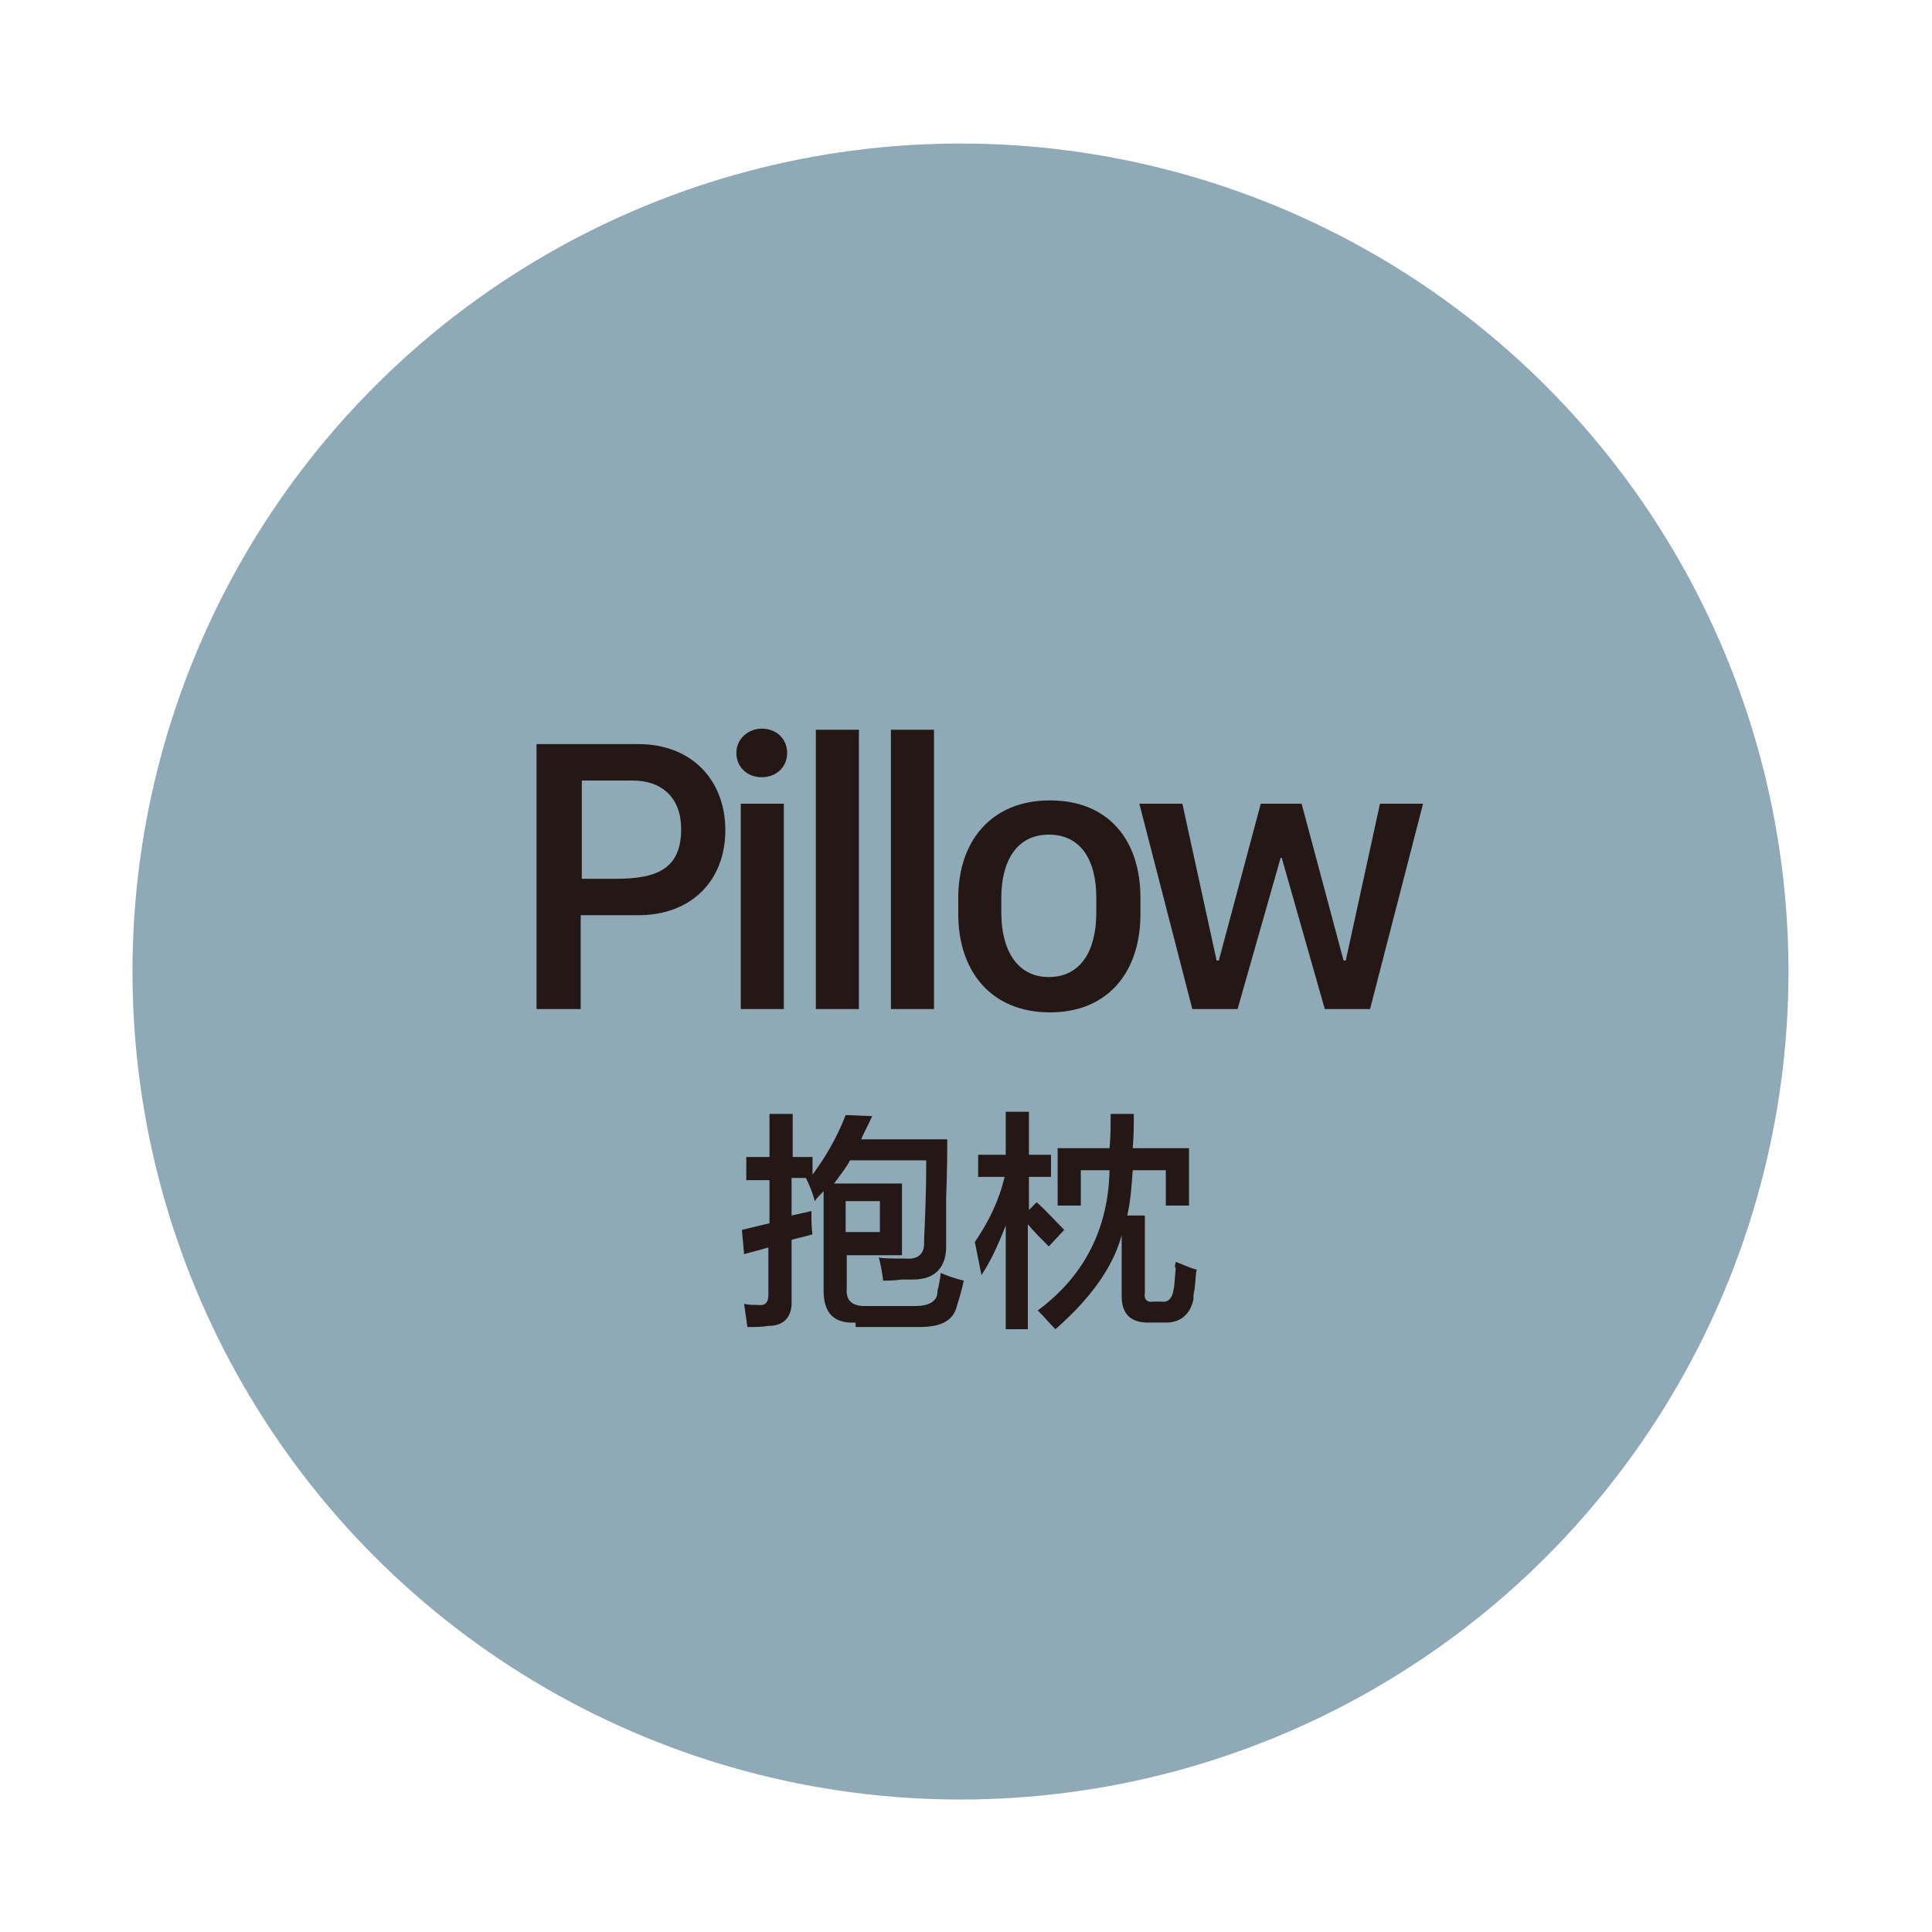 <?xml version="1.0" encoding="utf-8"?>
<!-- Generator: Adobe Illustrator 22.0.1, SVG Export Plug-In . SVG Version: 6.00 Build 0)  -->
<svg version="1.1" id="圖層_1" xmlns="http://www.w3.org/2000/svg" xmlns:xlink="http://www.w3.org/1999/xlink" x="0px" y="0px"
	 viewBox="0 0 175 175" style="enable-background:new 0 0 175 175;" xml:space="preserve">
<style type="text/css">
	.st0{fill:#90A9B7;}
	.st1{fill:#231815;}
</style>
<circle class="st0" cx="87" cy="88" r="75"/>
<g>
	<path class="st1" d="M77.5,119.8c-2,0.1-2.9-0.9-2.9-2.9v-9c-0.3,0.3-0.6,0.6-0.8,0.9c-0.2-0.8-0.5-1.5-0.8-2.1h0.1h-1.4v3.4
		l1.8-0.4c0,0.9,0,1.6,0.1,2.1c-0.6,0.2-1.2,0.3-1.9,0.5v5.4c0.1,1.6-0.7,2.4-2.1,2.4c-0.6,0.1-1.2,0.1-1.9,0.1
		c-0.1-0.7-0.2-1.4-0.3-2.1c0.4,0.1,0.8,0.1,1.2,0.1c0.7,0.1,1-0.2,1-0.9v-4.3l-2.2,0.6l-0.2-2.2l2.5-0.6v-3.9h-2.1v-2.1h2.1v-3.9
		h2.1v3.9h1.8v1.6c1.1-1.5,2.2-3.3,3-5.4l2.4,0.1c-0.3,0.7-0.7,1.4-1,2.1h7.8c0,1.1,0,2.9-0.1,5.3c0,1.9,0,3.3,0,4.1
		c0.1,2.2-1,3.3-3,3.3c-0.2,0-0.5,0-1,0c-0.8,0.1-1.3,0.1-1.7,0.1c-0.1-0.7-0.2-1.4-0.4-2.1c0.4,0.1,1.3,0.1,2.5,0.1
		c1.1,0.1,1.7-0.5,1.6-1.6c0.1-2.1,0.2-4.6,0.2-7.3h-6.9c-0.2,0.4-0.7,1.1-1.3,1.9c-0.1,0.1-0.1,0.2-0.2,0.2h6.2v6.5h-5v3
		c-0.1,1.1,0.5,1.6,1.6,1.6h4.6c1.2,0,1.9-0.4,2-1.1c0-0.1,0-0.3,0.1-0.6c0.1-0.5,0.2-1,0.2-1.3c0.7,0.3,1.3,0.5,2.1,0.7
		c-0.2,0.9-0.4,1.6-0.6,2.2c-0.3,1.4-1.4,2-3.4,2H77.5z M76.6,108.8v2.8h3.1v-2.8H76.6z"/>
	<path class="st1" d="M91.1,120.4V111c-0.7,1.8-1.4,3.3-2.2,4.5l-0.6-3c1.3-1.9,2.2-3.8,2.7-5.9h-2.4v-2h2.5v-3.9h2.1v3.9h2v2h-2v3
		l0.7-0.7c0.9,0.8,1.7,1.7,2.5,2.5l-1.4,1.5c-0.1-0.1-0.1-0.1-0.2-0.2c-0.5-0.5-1.1-1.1-1.7-1.8v9.5H91.1z M95.6,120.4
		c-0.5-0.5-1-1.1-1.6-1.7c4.2-3.1,6.4-7.4,6.5-12.7h-2.6v3.2h-2.1V104h4.7c0.1-1,0.1-2,0.1-3.1h2.1c0,1,0,2-0.1,3.1h5.1v5.2h-2.1
		v-3.2h-3c-0.1,1.5-0.2,2.9-0.5,4.1h1.6v7c-0.1,0.6,0.2,0.9,0.8,0.8h0.7c0.6,0.1,1-0.3,1.1-1.1c0.1-0.3,0.1-1,0.2-2
		c-0.1,0.1-0.1-0.1,0-0.5c0.8,0.3,1.4,0.6,1.9,0.7c-0.1,0.4-0.1,1-0.2,1.8c-0.1,0.4-0.1,0.7-0.1,0.9c-0.3,1.4-1.2,2.1-2.5,2.1H104
		c-1.6,0-2.4-0.8-2.4-2.4v-5.5C100.8,114.8,98.8,117.6,95.6,120.4z"/>
</g>
<g>
	<path class="st1" d="M57.8,67.4c4.9,0,7.9,3.3,7.9,7.8c0,4.5-3,7.7-7.9,7.7h-5.2v8.5h-4v-24H57.8z M52.6,79.6h3.2
		c3.7,0,5.9-0.9,5.9-4.5c0-2.8-1.7-4.4-4.4-4.4h-4.6V79.6z"/>
	<path class="st1" d="M69,66c1.3,0,2.3,0.9,2.3,2.2s-1,2.2-2.3,2.2s-2.3-0.9-2.3-2.2S67.8,66,69,66z M67.1,72.8H71v18.6h-3.9V72.8z"
		/>
	<path class="st1" d="M73.9,66.1h3.9v25.3h-3.9V66.1z"/>
	<path class="st1" d="M80.7,66.1h3.9v25.3h-3.9V66.1z"/>
	<path class="st1" d="M103.3,81.3v1.5c0,5.2-2.9,8.9-8.2,8.9s-8.3-3.7-8.3-8.9v-1.5c0-5,2.9-8.8,8.3-8.8S103.3,76.2,103.3,81.3z
		 M90.7,81.3v1.4c0,3.3,1.4,5.8,4.3,5.8s4.3-2.4,4.3-5.8v-1.4c0-3.4-1.4-5.7-4.3-5.7S90.7,78,90.7,81.3z"/>
	<path class="st1" d="M124.1,91.4H120l-3.9-13.7H116l-3.9,13.7h-4.1l-4.8-18.6h3.9l3.1,14.2h0.2l3.8-14.2h3.7l3.8,14.2h0.2l3.1-14.2
		h3.9L124.1,91.4z"/>
</g>
</svg>
